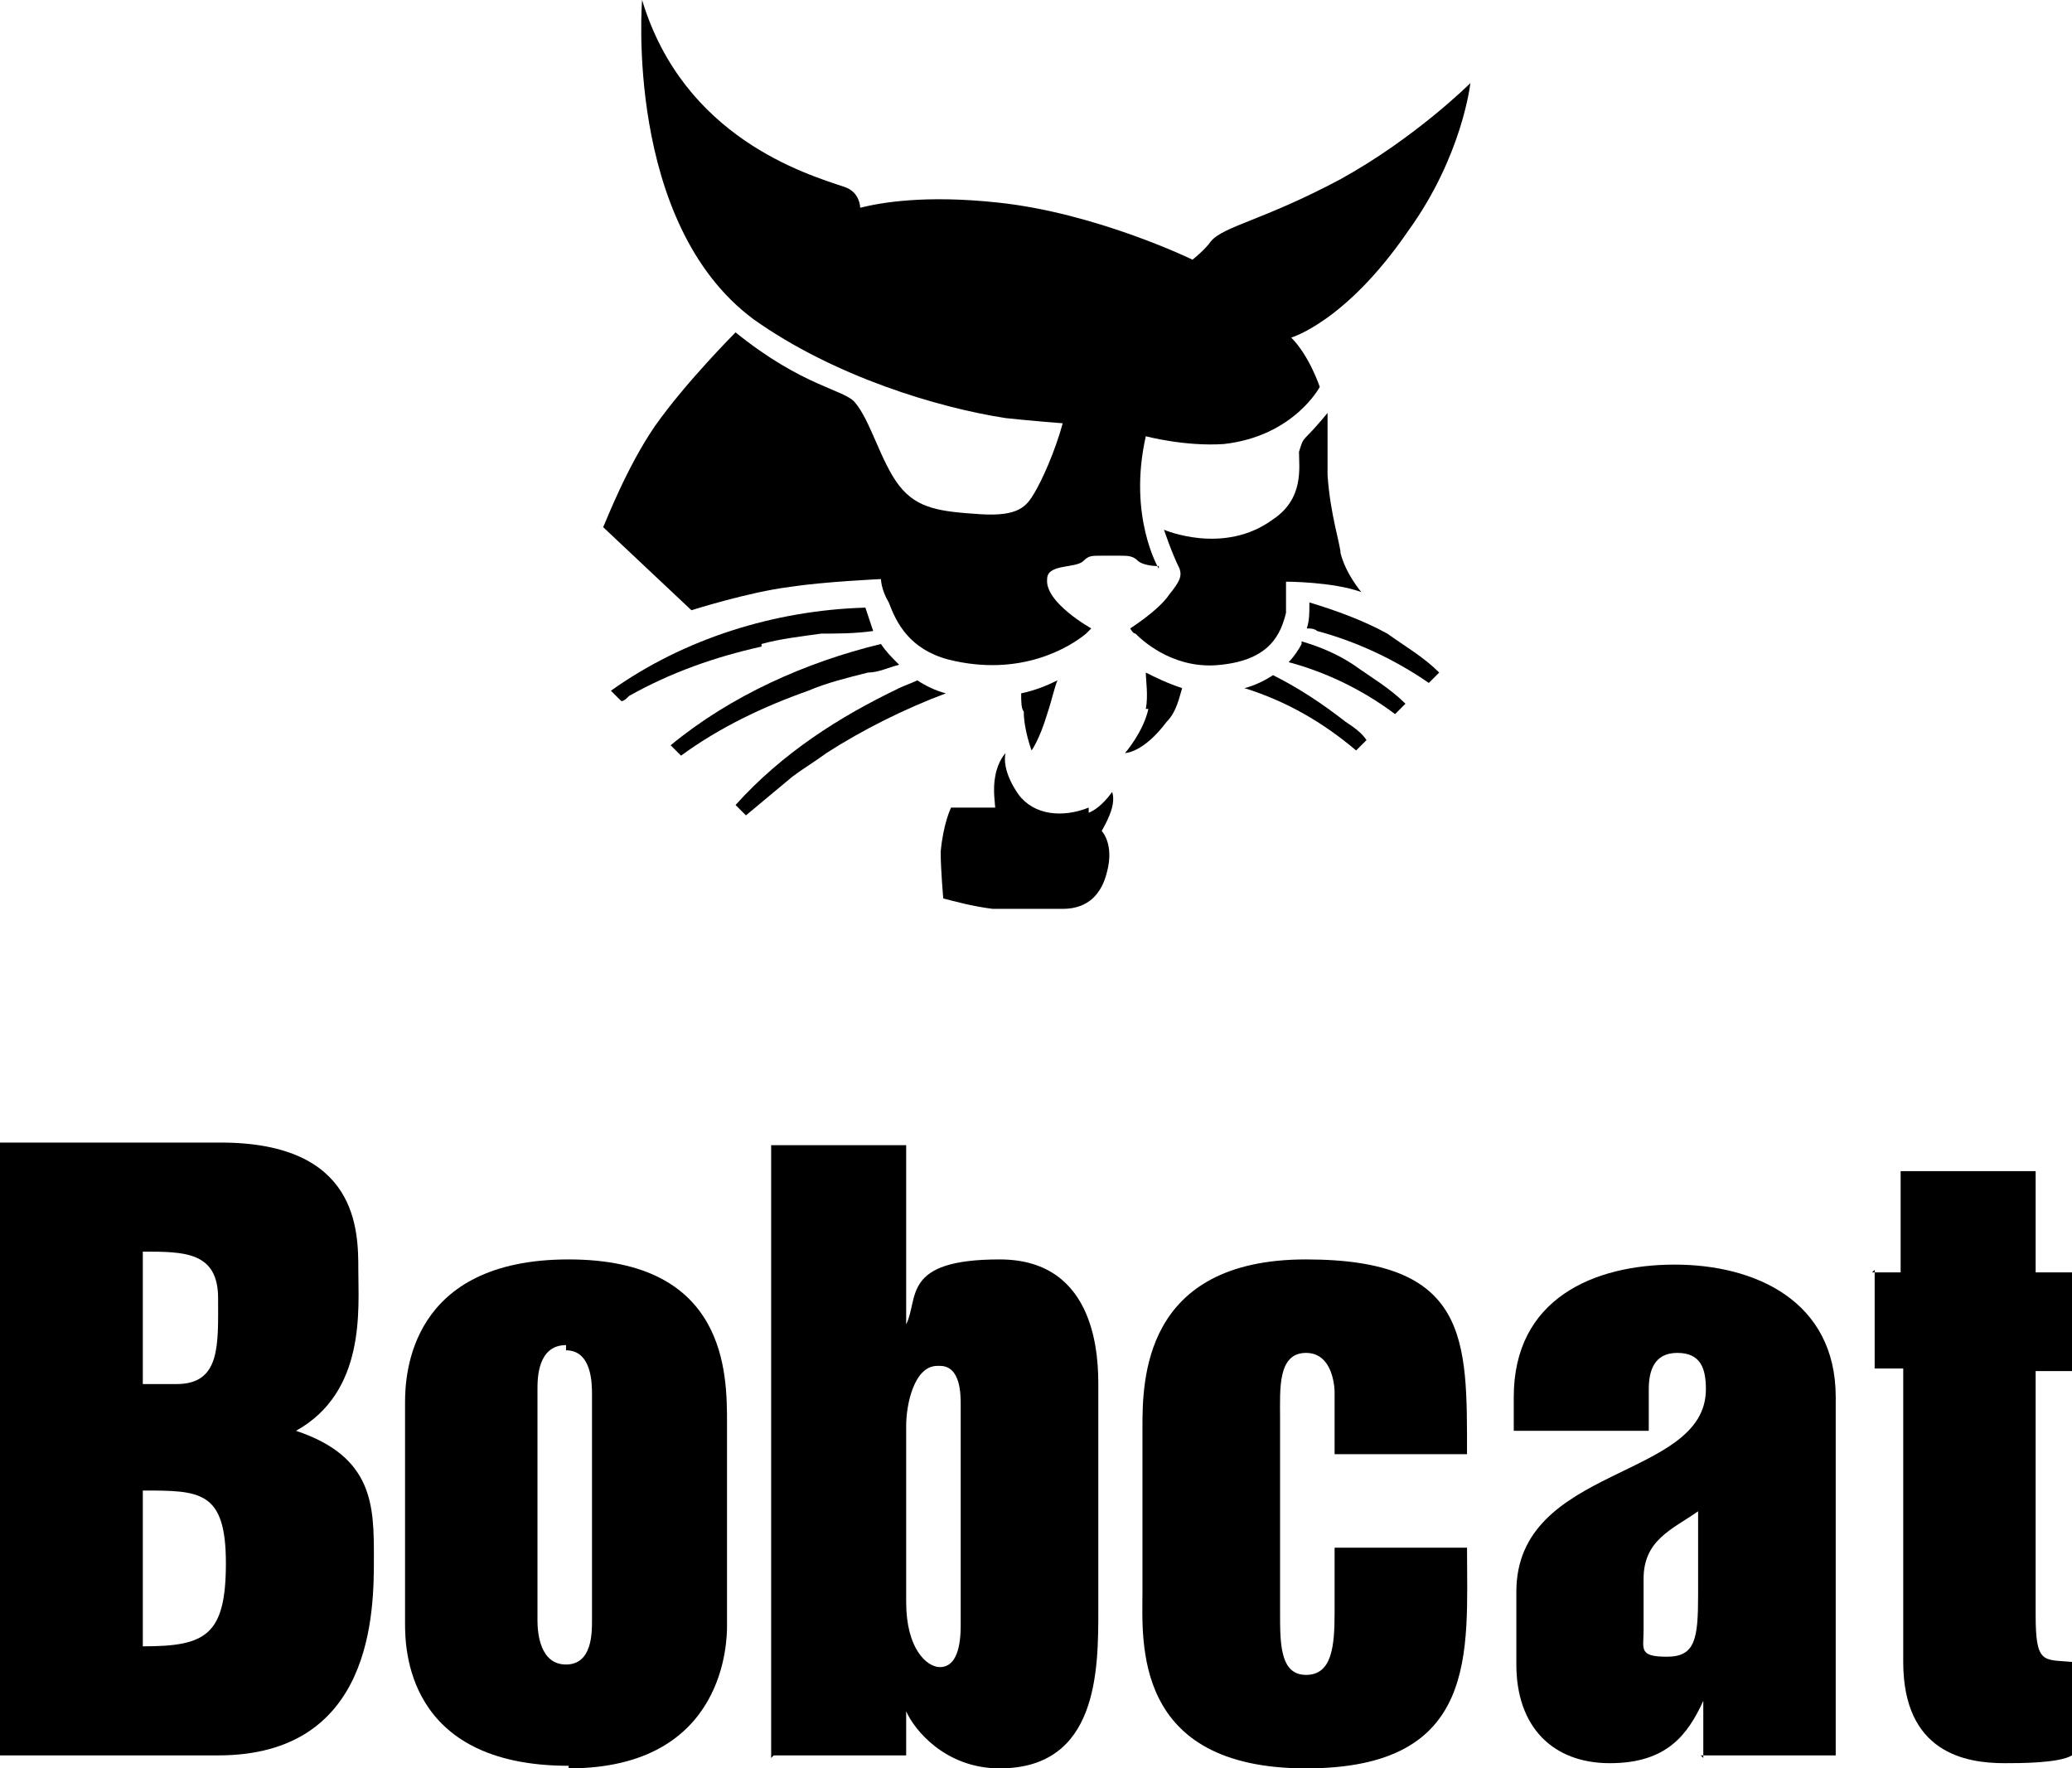 <?xml version="1.0" encoding="utf-8"?>
<svg xmlns="http://www.w3.org/2000/svg" version="1.1" viewBox="50.2 -33.6 79.8 68.1" preserveAspectRatio="xMidYMid slice" width="79.8px" height="68.1px" xmlns:bx="https://boxy-svg.com">
  <defs>
    <style>
      .cls-1 {
        fill: none;
      }

      .cls-2 {
        fill: #fff;
      }
    </style>
    <bx:guide x="90.129" y="18.389" angle="0"/>
  </defs>
  <g>
    <g id="Layer_2">
      <g>
        <g>
          <path class="cls-2" d="M57,19.7h-1.3v-5.1c1.6,0,2.9,0,2.9,1.8s.1,3.3-1.6,3.3M50.2,34h8.4c6,0,6-5.6,6-7.6s0-3.9-3-4.9c2.7-1.5,2.4-4.7,2.4-6.2s0-4.9-5.3-4.9h-8.5v23.6M55.7,29.8v-6c2.2,0,3.2,0,3.2,2.8s-.8,3.2-3.2,3.2Z" style="fill: rgb(0, 0, 0);"/>
          <path class="cls-2" d="M72,18.4c1,0,1,1.3,1,1.7v8.7c0,.5,0,1.7-1,1.7s-1.1-1.2-1.1-1.7v-8.9c0-.4,0-1.7,1.1-1.7M72.1,34.5c6.1,0,6.1-5,6.1-5.5v-7.8c0-1.9,0-6.3-6.1-6.3s-6.3,4.4-6.3,5.5v8.5c0,.9,0,5.5,6.3,5.5Z" style="fill: rgb(0, 0, 0);"/>
          <path class="cls-2" d="M122.3,15.4h1.1v-3.9h5.2v3.9h1.4v3.8h-1.4v9.4c0,1.9.3,1.7,1.4,1.8v3.6c-.5.3-2,.3-2.6.3-1.5,0-3.9-.4-3.9-3.9v-11.3h-1.1v-3.8Z" style="fill: rgb(0, 0, 0);"/>
          <path class="cls-2" d="M86.4,19c.8,0,.8,1.1.8,1.5v8.5c0,1.1-.3,1.6-.8,1.6s-1.3-.7-1.3-2.5v-6.8c0-.8.3-2.3,1.2-2.3M80,34h5.1v-1.7c.3.7,1.5,2.2,3.6,2.2,3.8,0,3.8-3.8,3.8-6.1v-8.6c0-1,0-4.9-3.8-4.9s-3.1,1.5-3.6,2.5v-6.9h-5.2v23.6Z" style="fill: rgb(0, 0, 0);"/>
          <path class="cls-2" d="M106.7,22.4h-5.1v-2.4s0-1.5-1.1-1.5-1,1.4-1,2.5v7.5c0,1.2,0,2.4,1,2.4s1.1-1.1,1.1-2.4v-2.5h5.1c0,4,.5,8.5-6.2,8.5s-6.3-4.9-6.3-6.8v-6.3c0-1.8,0-6.5,6.3-6.5s6.2,3.1,6.2,7.5Z" style="fill: rgb(0, 0, 0);"/>
          <path class="cls-2" d="M113.5,27.2c0-1.5,1.1-1.9,2.1-2.6v3.2c0,1.7-.1,2.4-1.2,2.4s-.9-.3-.9-1v-2M115.7,34h5.2v-13.8c0-3.7-3.1-5.1-6.2-5.1s-6.2,1.3-6.2,5.1v1.3h5.2v-1.6c0-.7.2-1.4,1.1-1.4s1.1.6,1.1,1.4c0,3.5-7.3,2.9-7.3,7.8v2.8c0,2.4,1.4,3.8,3.6,3.8s3-1.1,3.6-2.4h0v2.2Z" style="fill: rgb(0, 0, 0);"/>
        </g>
      </g>
    </g>
  </g>
  <g transform="matrix(1, 0, 0, 1, 64.529, -35)">
    <path class="cls-2" d="M30.3,23.3c0,0-1.2-2-.5-5.1,0,0,1.5.4,3,.3,2.7-.3,3.7-2.2,3.7-2.2,0,0-.4-1.2-1.1-1.9,0,0,2.1-.6,4.5-4.1,2.1-2.9,2.4-5.7,2.4-5.7,0,0-2.1,2.1-5,3.7-3,1.6-4.5,1.8-5,2.4-.2.3-.7.7-.7.7,0,0-3.7-1.8-7.5-2.2-2.8-.3-4.5,0-5.3.2,0,0,0-.6-.6-.8-1.5-.5-6.2-1.9-7.8-7.2,0,0-.7,8.6,4.3,12.3,3.1,2.2,7.1,3.4,9.7,3.8.9.1,2.2.2,2.2.2-.3,1.1-.8,2.2-1.1,2.7s-.6.9-2.1.8c-1.5-.1-2.4-.2-3.1-1.1s-1.1-2.5-1.7-3.2c-.4-.5-2-.6-4.6-2.7,0,0-1.9,1.9-3.1,3.6-1.1,1.6-1.9,3.7-2,3.9l3.4,3.2s2.2-.7,3.8-.9c1.3-.2,3.5-.3,3.5-.3,0,0,0,.4.3.9.3.8.8,1.8,2.3,2.2,2.8.7,4.7-.5,5.3-1,0,0,.2-.2.2-.2,0,0-1.8-1-1.7-1.9,0-.6,1.1-.4,1.4-.7.2-.2.3-.2.7-.2h.7c.3,0,.5,0,.7.2.1.1.4.2.8.2Z" style="fill: rgb(0, 0, 0);"/>
    <path class="cls-2" d="M35.2,25.1c0-.4,0-.7,0-.9,0-.2,0-.4,0-.4,0,0,1.8,0,2.9.4,0,0-.6-.7-.8-1.5,0-.3-.4-1.5-.5-3,0-.9,0-2.4,0-2.4,0,0-.4.5-.8.9-.2.2-.2.3-.3.6,0,.6.2,1.8-1,2.6-1.9,1.4-4.2.4-4.2.4,0,0,.3.9.6,1.5.1.3,0,.5-.4,1-.4.6-1.5,1.3-1.5,1.3,0,0,.1.2.2.2.4.4,1.6,1.4,3.3,1.2,1.9-.2,2.3-1.2,2.5-2Z" style="fill: rgb(0, 0, 0);"/>
    <path class="cls-2" d="M27.6,32.5c-1,.4-2.1.3-2.7-.5-.7-1-.5-1.6-.5-1.6,0,0-.3.3-.4.9-.1.5,0,1.1,0,1.2h-1.7s-.3.6-.4,1.7c0,.7.1,1.8.1,1.8.4.1,1.1.3,1.9.4,1.2,0,1.7,0,2.7,0,1,0,1.5-.6,1.7-1.4.3-1.1-.2-1.6-.2-1.6,0,0,.3-.5.4-.9.1-.4,0-.6,0-.6,0,0-.4.6-.9.8Z" style="fill: rgb(0, 0, 0);"/>
    <path class="cls-2" d="M37.5,29.2c-.9-.7-1.8-1.3-2.8-1.8-.3.2-.7.4-1.1.5,1.6.5,3,1.3,4.3,2.4l.4-.4c-.2-.3-.5-.5-.8-.7Z" style="fill: rgb(0, 0, 0);"/>
    <path class="cls-2" d="M35.8,26.2c-.1.2-.3.5-.5.7,1.5.4,2.9,1.1,4.1,2l.4-.4c-.6-.6-1.3-1-2-1.5-.6-.4-1.3-.7-2-.9Z" style="fill: rgb(0, 0, 0);"/>
    <path class="cls-2" d="M36.1,24.7c0,.3,0,.6-.1.9.1,0,.3,0,.4.1,1.5.4,3,1.1,4.3,2l.4-.4c-.6-.6-1.3-1-2-1.5-.9-.5-2-.9-3-1.2Z" style="fill: rgb(0, 0, 0);"/>
    <path class="cls-2" d="M15,26.2c.7-.2,1.6-.3,2.3-.4.6,0,1.3,0,2-.1-.1-.3-.2-.6-.3-.9,0,0,0,0,0,0-3.5.1-7,1.2-9.8,3.2l.4.4c.1,0,.2-.1.3-.2,1.6-.9,3.3-1.5,5.1-1.9Z" style="fill: rgb(0, 0, 0);"/>
    <path class="cls-2" d="M19.1,27.3c.4,0,.8-.2,1.2-.3-.3-.3-.5-.5-.7-.8-2.9.7-5.8,2-8.1,3.9l.4.4c1.5-1.1,3.2-1.9,4.9-2.5.7-.3,1.5-.5,2.3-.7Z" style="fill: rgb(0, 0, 0);"/>
    <path class="cls-2" d="M21,27.6c-.2.1-.5.2-.7.3-2.3,1.1-4.5,2.5-6.3,4.5l.4.4s0,0,0,0c.6-.5,1.2-1,1.8-1.5.4-.3.9-.6,1.3-.9,1.4-.9,3-1.7,4.6-2.3-.4-.1-.8-.3-1.1-.5Z" style="fill: rgb(0, 0, 0);"/>
    <path class="cls-2" d="M26,28.9c.2-.6.3-1.1.4-1.3-.4.2-.9.4-1.4.5,0,.3,0,.6.1.7,0,.7.3,1.5.3,1.5,0,0,.3-.4.6-1.4Z" style="fill: rgb(0, 0, 0);"/>
    <path class="cls-2" d="M29.9,28.7c-.2.9-.9,1.7-.9,1.7,0,0,.7,0,1.6-1.2.4-.4.5-1,.6-1.3-.6-.2-1-.4-1.4-.6,0,.3.1.9,0,1.4Z" style="fill: rgb(0, 0, 0);"/>
  </g>
</svg>